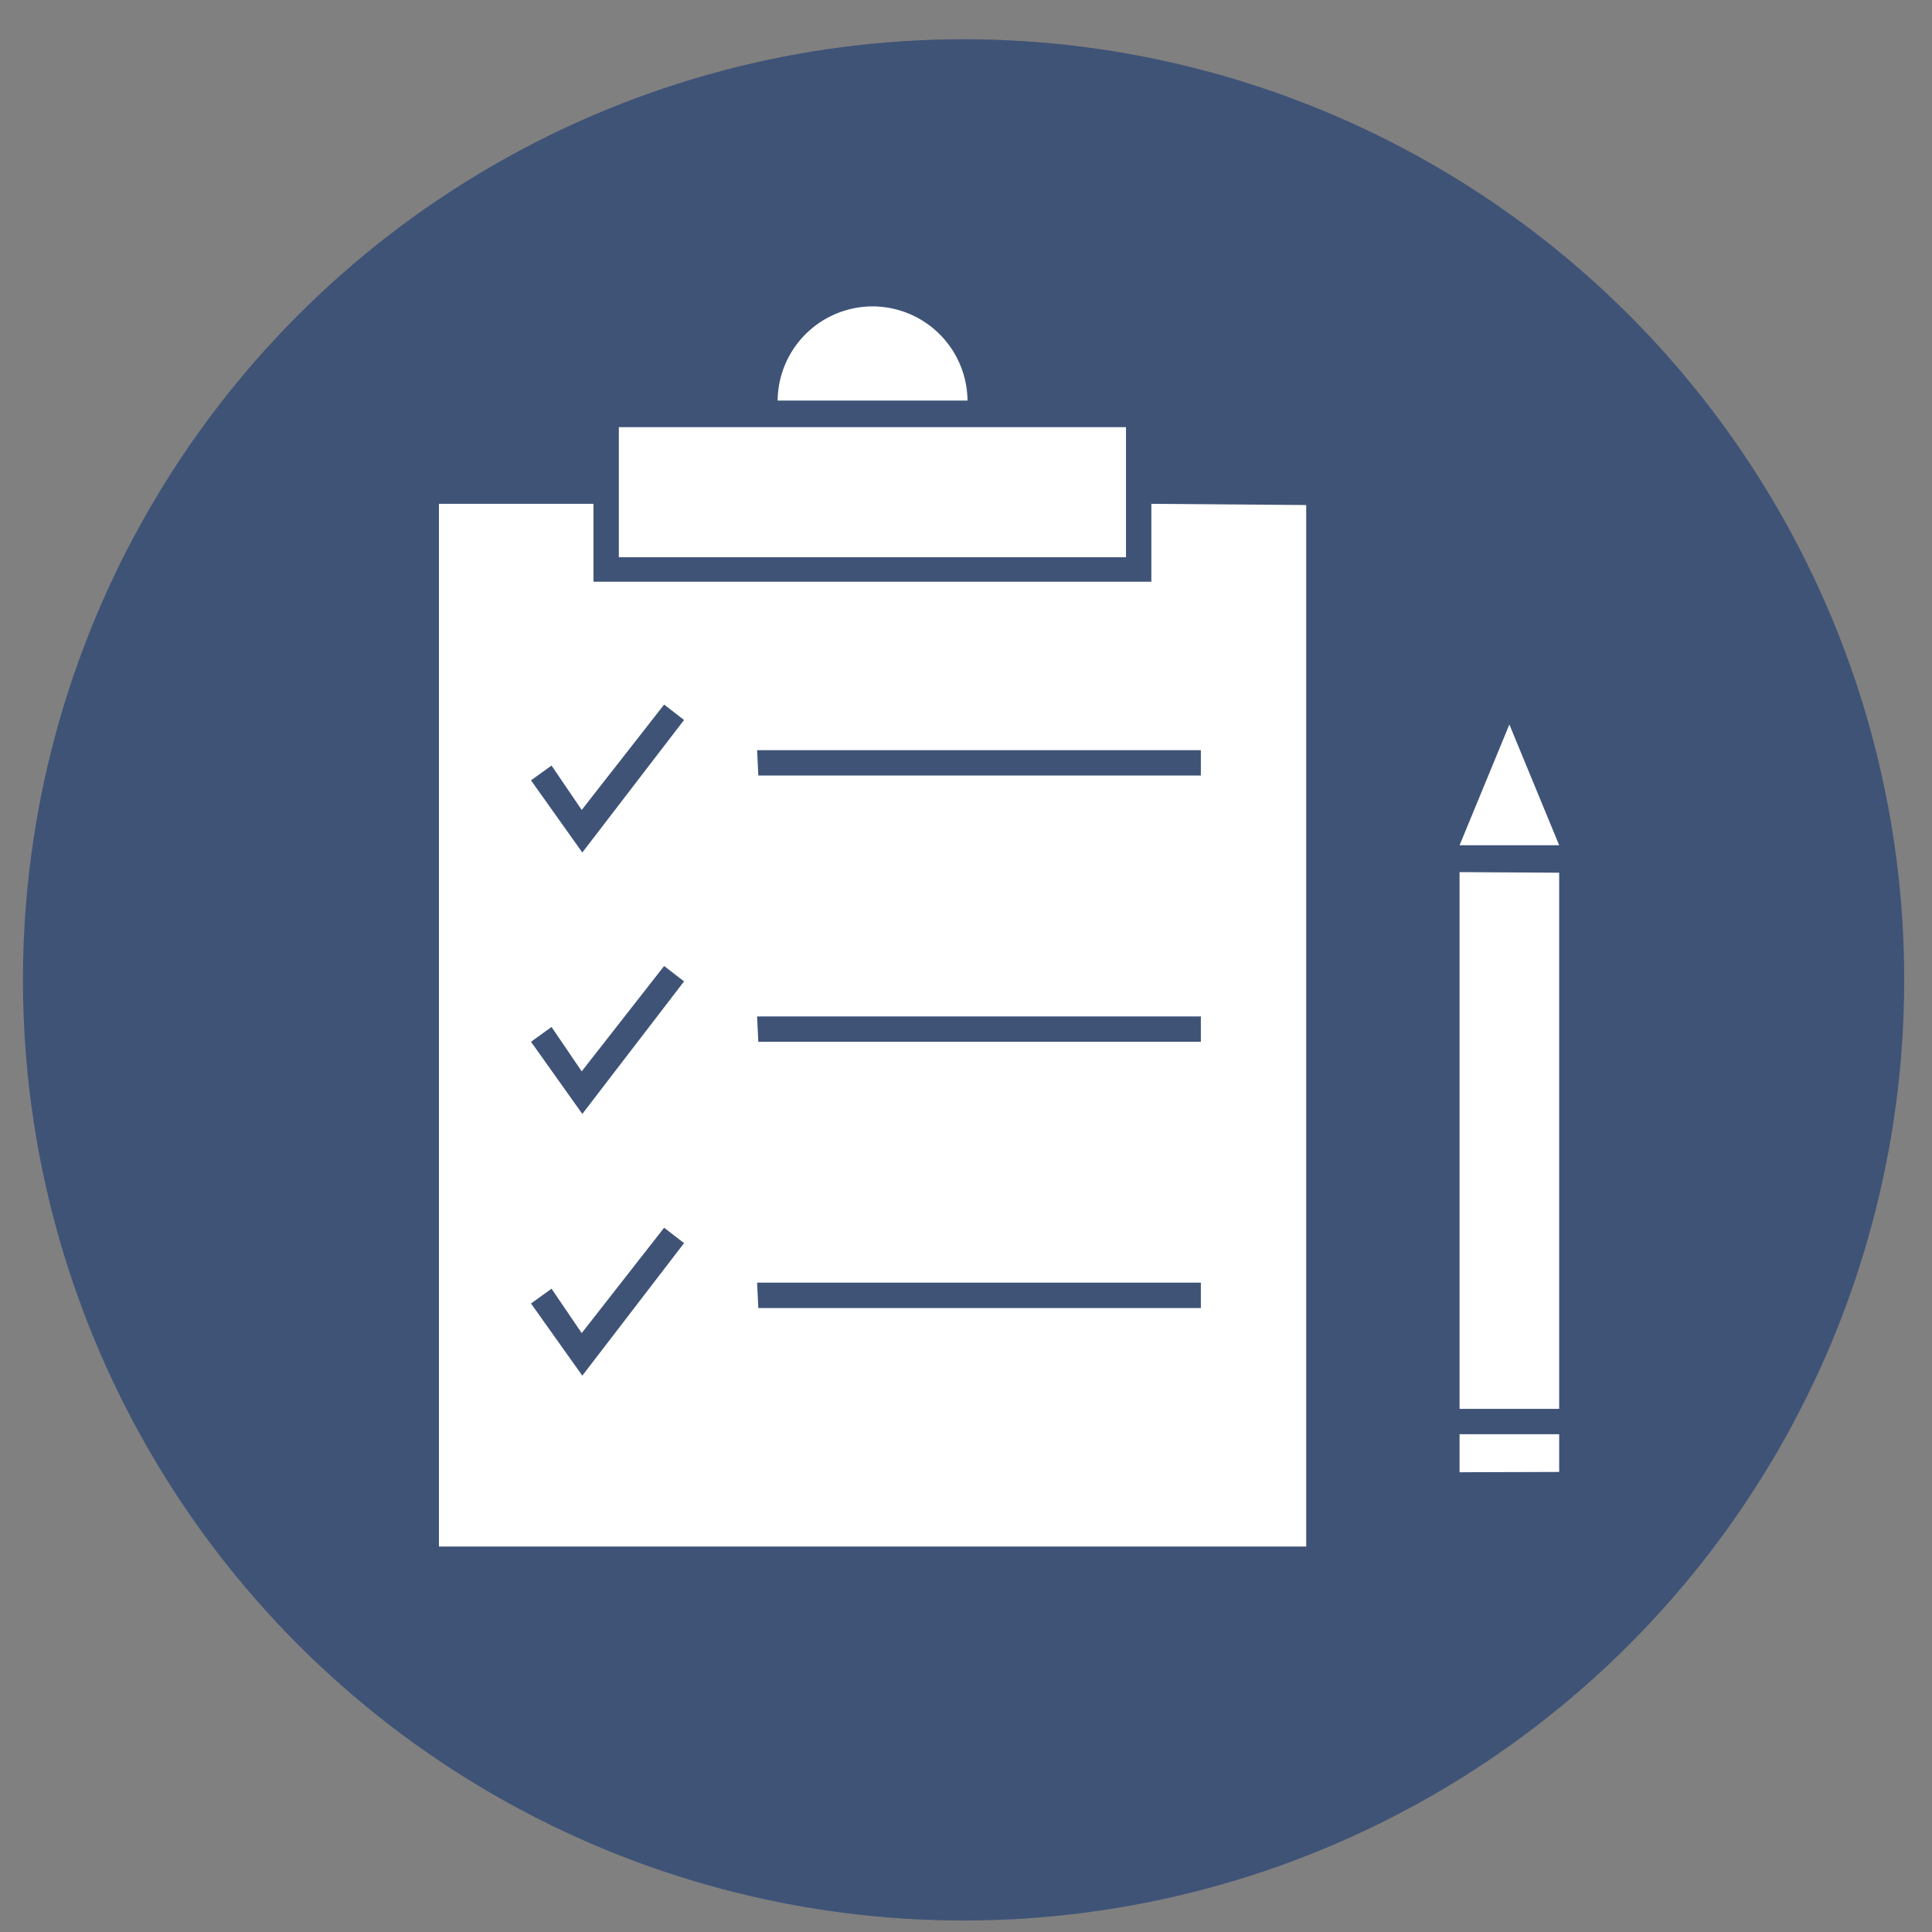 <svg id="Layer_1" data-name="Layer 1" xmlns="http://www.w3.org/2000/svg" viewBox="0 0 64 64"><rect x="0" y="0" width="64" height="64" fill="#808080" stroke="none"/><defs><style>.cls-1{fill:#3f5377;}.cls-2{fill:#fff;}</style></defs><title>icons</title><circle class="cls-1" cx="31.92" cy="32.46" r="31.16"/><polyline class="cls-2" points="17.98 25.62 19.35 27.54 22.38 23.6"/><polyline class="cls-2" points="17.98 34.28 19.35 36.21 22.38 32.27"/><polyline class="cls-2" points="17.98 42.95 19.35 44.87 22.38 40.93"/><rect class="cls-2" x="20.08" y="13.69" width="17.64" height="5.15"/><path class="cls-2" d="M37.72,16.27h6V51.6H14.12V16.27h6m32,11.66L50,22.88l-2.07,5.05V49.17h4.14ZM32.47,13.3a3.57,3.57,0,1,0-7.14,0"/><path class="cls-1" d="M50,21.77l-2.46,6,0,21.82h5V27.93ZM50,24l1.65,4v0h-3.3v0Zm1.65,4.91V46.67h-3.3V28.89Zm-3.3,19.86V47.51h3.3v1.25ZM22,23.34l.66.51-3.37,4.39-1.7-2.39.68-.49,1,1.47ZM22,32l.66.51-3.37,4.39-1.7-2.39.68-.49,1,1.47Zm0,8.67.66.51-3.37,4.39-1.7-2.39.68-.49,1,1.47Zm3.08-15.82h14.7v.84H25.12Zm0,8.82h14.7v.84H25.12Zm0,8.82h14.7v.84H25.12Zm13-29.23H32.89a4,4,0,0,0-8,0H19.66v2.58h-6V52H44.1V15.85h-6ZM28.9,10.15a3.15,3.15,0,0,1,3.15,3.12H25.76A3.15,3.15,0,0,1,28.9,10.15Zm-8.4,4h16.8v4.31H20.5Zm22.77,2.58v34.5H14.54V16.69h5.12v2.58H38.14V16.69Z"/></svg>